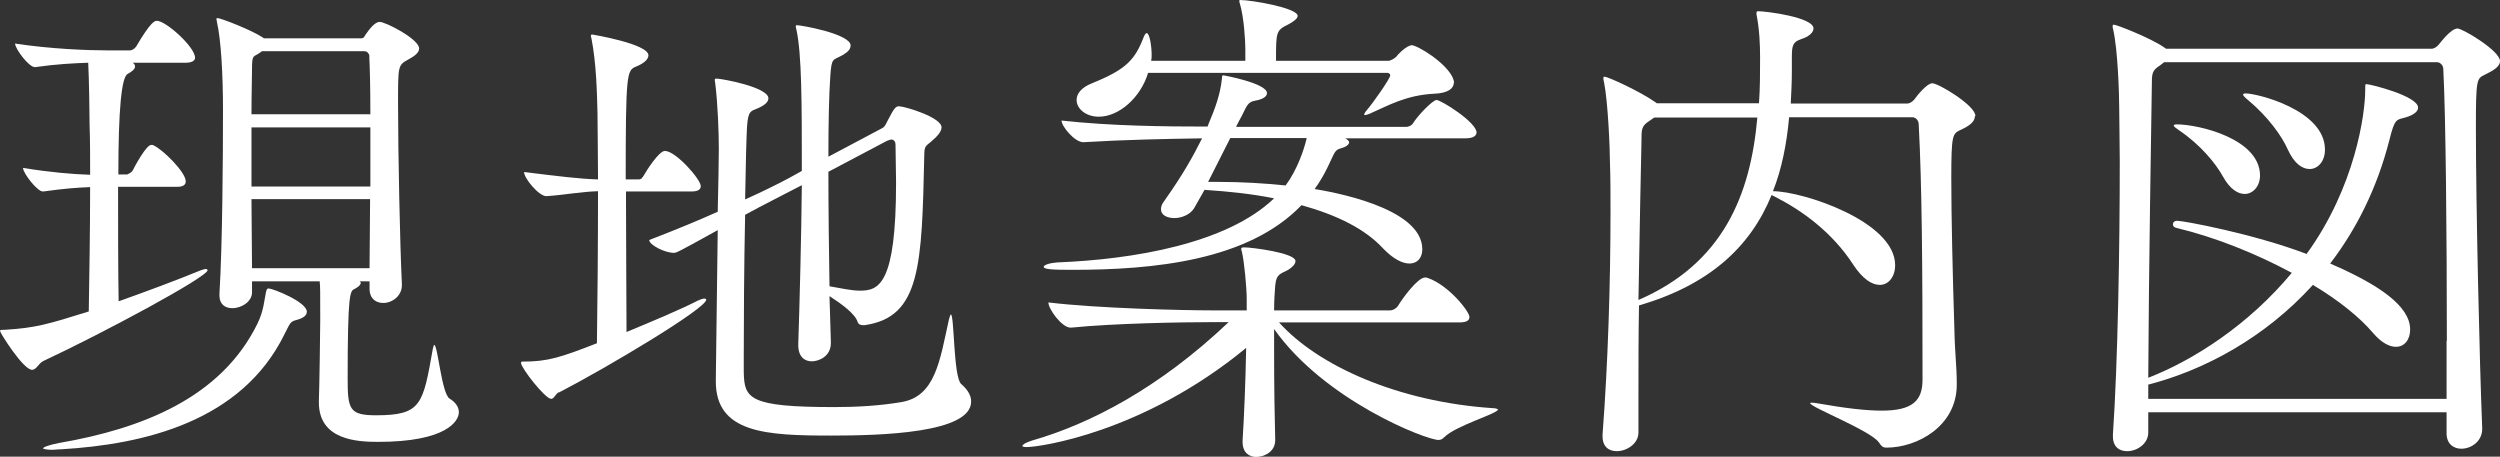 <?xml version="1.0" encoding="UTF-8"?>
<svg id="_レイヤー_2" data-name="レイヤー 2" xmlns="http://www.w3.org/2000/svg" viewBox="0 0 91.26 16.67">
  <rect x="0" y="0" width="91.26" height="16.67" fill="#333333" stroke="none"/>
  <defs>
    <style>
      .cls-1 {
        fill: #fff;
      }
    </style>
  </defs>
  <g id="_レイアウト" data-name="レイアウト">
    <g>
      <path class="cls-1" d="M1.58,13.18c-.18.09-.25.32-.41.32-.32,0-1.17-1.35-1.17-1.42,0-.04.05-.04.16-.04,1.15-.07,1.57-.2,3.08-.67.02-1.26.05-2.94.05-4.54-.47.02-.92.05-1.71.16h-.02c-.2,0-.72-.67-.72-.86.99.16,1.8.23,2.45.25,0-.63,0-1.26-.02-1.82,0-.41-.02-1.67-.05-2.27-.54.02-1.17.05-1.93.16h-.02c-.22,0-.72-.67-.72-.86,1.31.2,2.67.25,3.39.25h.81c.05,0,.16-.05.22-.14.54-.92.68-.94.76-.94.32,0,1.39.95,1.39,1.35,0,.09-.09.18-.34.18h-1.94c.07.04.09.09.09.14,0,.09-.11.18-.27.27q-.34.16-.34,3.67h.32s.14-.05.2-.14c.09-.18.5-.94.68-.94.04,0,.07,0,.09.02.32.14,1.17.97,1.17,1.31,0,.11-.07.2-.31.2h-2.16c0,1.44,0,3.01.02,4.18,1.01-.36,2.09-.76,2.99-1.13.11-.04.16-.05.22-.05t.04.04c0,.25-3.8,2.29-5.98,3.31ZM11.2,11.38c0,.13-.11.22-.34.29-.27.07-.25.09-.47.52-1.57,3.21-5.15,4.03-8.14,4.21-.14,0-.25.02-.34.02-.23,0-.34-.04-.34-.05,0-.05.23-.13.59-.2,3.01-.52,5.91-1.64,7.24-4.36.23-.47.25-.88.31-1.15.02-.09.04-.13.09-.13.16,0,1.4.49,1.4.85ZM16.75,15.05c0,.32-.45,1.08-2.95,1.08-.77,0-2.16-.07-2.16-1.44v-.07c.02-.45.05-2.63.05-2.93,0-1.08,0-1.21-.02-1.42h-2.47v.4c0,.34-.38.58-.72.58-.25,0-.47-.13-.47-.47v-.05c.11-1.76.13-5.02.13-6.7,0-1.31-.07-2.56-.22-3.22,0-.05-.02-.07-.02-.11s.02-.04.04-.04c.11,0,1.24.43,1.67.72l.02.02h3.55c.09,0,.11-.04.16-.13.14-.2.34-.47.52-.47.22,0,1.44.63,1.44.97,0,.18-.23.31-.41.41-.36.2-.36.22-.36,1.58,0,1.8.07,5.2.14,6.61v.04c0,.4-.36.65-.68.65-.27,0-.5-.16-.5-.52v-.27h-.36s.04.04.04.05c0,.09-.13.18-.23.23-.16.07-.25.13-.25,3.28,0,1.12.07,1.33,1.04,1.33,1.66,0,1.71-.4,2.07-2.43.02-.09.04-.14.05-.14.13,0,.27,1.78.56,1.96.23.14.34.32.34.5ZM13.49,2.07c0-.05-.05-.2-.18-.2h-3.75c-.05.04-.09.07-.16.11-.16.09-.2.07-.2.52,0,.31-.02.92-.02,1.67h4.34c0-.97-.02-1.75-.04-2.11ZM13.52,4.65h-4.34v2.16h4.34v-2.16ZM9.18,7.27c0,.88.02,1.76.02,2.52h4.29c0-.74.02-1.62.02-2.52h-4.32Z"/>
      <path class="cls-1" d="M20.41,14.31c-.14.07-.18.25-.29.25-.22,0-1.1-1.13-1.1-1.31,0-.05.02-.05.07-.05.92,0,1.39-.16,2.7-.67.02-1.26.04-3.58.04-5.55-.65.02-1.17.13-1.87.18h-.02c-.27,0-.81-.65-.81-.88,1.31.16,2.02.25,2.7.27,0-1.03-.02-1.93-.02-2.45-.02-.76-.04-1.76-.22-2.7-.02-.04-.02-.07-.02-.09,0-.04.02-.05.05-.05,0,0,2.05.34,2.05.76,0,.16-.2.31-.45.41-.34.14-.38.22-.38,4.12h.47c.11,0,.14-.07.2-.16.07-.13.54-.88.76-.88.4,0,1.31,1.04,1.31,1.28,0,.11-.07.2-.34.2h-2.39c0,1.91.02,4.03.02,5.13.96-.4,1.95-.81,2.61-1.15.11-.05.18-.07.23-.07s.07.02.07.04c0,.32-3.62,2.48-5.38,3.39ZM35.45,14.66c0,1.15-3.29,1.24-5.11,1.24-2.38,0-4.21-.09-4.21-1.98v-.05l.07-5.47c-1.46.81-1.51.83-1.6.83-.34,0-.9-.29-.9-.47.94-.36,1.76-.7,2.5-1.03.02-.95.04-1.8.04-2.3,0-.61-.04-1.66-.13-2.38,0-.05-.02-.09-.02-.13s.02-.05.07-.05c.18,0,1.89.31,1.89.72,0,.13-.13.25-.38.36-.25.11-.36.07-.4.67-.02.29-.05,1.37-.07,2.66.65-.29,1.19-.56,1.62-.79l.45-.25c0-2.48,0-4.27-.2-5.17-.02-.05-.02-.09-.02-.11s0-.04.04-.04c.16,0,1.96.32,1.96.74,0,.13-.09.23-.27.34-.38.22-.42.07-.47.77-.05.7-.07,1.76-.07,2.95l1.96-1.04c.11-.05.16-.2.22-.31.23-.45.29-.49.4-.49.2,0,1.55.4,1.55.77,0,.14-.13.31-.38.52-.2.16-.25.18-.25.49-.09,4.03-.13,5.92-2.18,6.21h-.05c-.09,0-.16-.02-.2-.11-.09-.31-.61-.68-1.03-.95l.05,1.67v.04c0,.5-.45.67-.7.67s-.49-.16-.49-.59v-.04c.05-1.55.11-3.8.13-5.8l-.31.16c-.41.22-1.03.52-1.76.92-.04,1.85-.05,4.02-.05,5.15v.59c.02.97.18,1.28,3.31,1.28.83,0,1.66-.05,2.43-.18,1.26-.2,1.42-1.53,1.75-3.02.04-.13.05-.18.07-.18.13,0,.09,2.3.38,2.54.23.2.36.41.36.63ZM32.51,5.1s-.09.02-.13.04l-2.14,1.13c0,1.39.02,2.9.04,4.18.41.07.79.16,1.12.16.68,0,1.31-.23,1.31-3.93,0-.5-.02-.97-.02-1.39,0-.14-.07-.2-.18-.2Z"/>
      <path class="cls-1" d="M54.69,14.94c0,.16-1.55.59-1.98,1.03-.07.07-.13.09-.2.09-.45,0-4.16-1.44-6-4.05v.85c0,1.22.02,2.5.04,3.17v.04c0,.43-.41.61-.7.61-.25,0-.49-.16-.49-.54v-.07c.05-.76.11-2.18.13-3.37-3.78,3.11-7.56,3.62-8.01,3.62-.11,0-.16-.02-.16-.04,0-.05.13-.13.36-.2,2.12-.61,4.63-1.91,7.17-4.32h-.67c-.99,0-3.49.04-5.08.2h-.02c-.32,0-.81-.68-.81-.92,1.82.22,4.95.29,5.98.29h1.26v-.41c0-.41-.09-1.39-.18-1.75-.02-.04-.02-.05-.02-.09s.04-.05.11-.05c.27,0,1.87.2,1.87.5,0,.11-.11.22-.25.31-.27.16-.45.13-.49.59-.02.25-.04.56-.04.9h4.23c.11,0,.23-.07.29-.16.16-.27.72-1.04.99-1.04.04,0,.07,0,.11.02.76.27,1.51,1.22,1.51,1.42,0,.11-.07.2-.38.2h-6.57c1.42,1.58,4.34,2.9,7.81,3.13.13,0,.18.04.18.05ZM53.9,4.83c0,.11-.09.22-.41.22h-4.38c.09.05.14.11.14.14,0,.09-.13.18-.29.22-.25.07-.22.13-.5.7-.14.29-.29.54-.47.79.52.09,3.93.65,3.93,2.2,0,.31-.18.52-.47.52-.25,0-.59-.16-.97-.56-.65-.7-1.67-1.21-2.97-1.57-1.95,2.03-5.4,2.36-8.37,2.36-.74,0-1.04-.02-1.04-.11,0-.07.22-.14.49-.16,2.77-.11,6.19-.68,7.92-2.34-.79-.16-1.64-.25-2.54-.31l-.38.67c-.14.23-.45.36-.72.36s-.49-.11-.49-.32c0-.07.02-.18.11-.29.7-.99,1.06-1.64,1.39-2.3-1.35.02-2.83.05-4.32.14h-.02c-.31,0-.79-.58-.79-.79,1.8.2,3.78.22,5.33.22l.05-.13c.23-.54.41-1.04.47-1.58.02-.13,0-.16.05-.16.04,0,1.6.29,1.6.65,0,.11-.13.22-.41.27-.29.05-.31.16-.52.58-.07.13-.14.25-.2.38h6.23c.05,0,.18-.04.23-.13.18-.29.72-.85.86-.85.16,0,1.46.81,1.46,1.19ZM53.07,3.02c0,.2-.2.38-.7.4-1.04.05-1.69.43-2.39.74-.07.02-.11.04-.14.04s-.04,0-.04-.02.02-.07.07-.13c.27-.31.88-1.19.88-1.3,0-.05-.05-.09-.11-.09h-8.73c-.27.9-1.06,1.6-1.8,1.6-.47,0-.81-.29-.81-.61,0-.22.16-.45.56-.61,1.24-.5,1.57-.85,1.89-1.69.04-.09.07-.14.11-.14.11,0,.18.5.18.79,0,.07,0,.14-.02.22h3.44v-.43c0-.29-.05-1.17-.2-1.66-.02-.05-.02-.07-.02-.11t.02-.02c.43,0,2.11.29,2.11.58,0,.09-.13.2-.34.31-.45.22-.45.27-.45,1.33h4.11c.05,0,.2-.07.27-.14.05-.07.38-.43.59-.43.02,0,.05.02.07.02.45.16,1.46.88,1.46,1.37ZM44.91,5.04l-.81,1.6h.38c.85,0,1.67.05,2.45.13.43-.58.68-1.33.77-1.73h-2.79Z"/>
      <path class="cls-1" d="M72.09,4.25c0,.2-.22.36-.54.5-.27.14-.32.16-.32,1.75,0,1.4.05,3.51.11,5.42.02,1.04.09,1.39.09,2.12,0,1.53-1.46,2.3-2.56,2.3-.14,0-.18-.04-.29-.2-.32-.43-2.5-1.28-2.5-1.42,0-.02.02-.02.05-.02s.11,0,.2.02c1.01.18,1.78.27,2.36.27,1.12,0,1.49-.36,1.49-1.13,0-4.11-.02-7.09-.14-9.33,0-.13-.11-.25-.23-.25h-4.5c-.09.99-.27,1.89-.59,2.7,1.08,0,4.46,1.1,4.46,2.7,0,.41-.23.72-.56.72-.29,0-.63-.22-.97-.74-.76-1.17-1.84-1.96-2.84-2.47l-.14-.07c-.77,1.89-2.27,3.28-4.84,4.03-.02,1.1-.02,2.23-.02,3.33v1.31c0,.41-.43.68-.79.68-.29,0-.52-.16-.52-.54v-.07c.2-2.63.29-5.55.29-8.16,0-.59,0-1.19-.02-1.75,0-.5-.07-2.23-.22-2.97-.02-.05-.02-.09-.02-.13s.02-.05.04-.05c.13,0,1.3.54,1.84.92l.07.05h3.73c.04-.56.04-1.12.04-1.67,0-.45-.02-1.01-.13-1.57v-.07s0-.05.05-.05c.31,0,2.03.22,2.03.63,0,.16-.2.31-.43.38-.32.11-.36.22-.36.67v.47c0,.43-.02.83-.04,1.22h4.25c.09,0,.2-.07.27-.16.09-.13.45-.58.65-.58.22,0,1.57.81,1.57,1.19ZM60.39,4.29s-.11.07-.16.11c-.31.2-.31.29-.31.77-.02.97-.07,3.26-.11,5.78,3.08-1.33,4.09-3.82,4.34-6.66h-3.76Z"/>
      <path class="cls-1" d="M91.26,2.23c0,.2-.23.34-.56.5-.29.14-.32.16-.32,1.94,0,2.77.13,8.5.23,10.95v.04c0,.45-.4.72-.76.72-.29,0-.54-.18-.54-.56v-.77h-10.89v.74c0,.41-.41.68-.77.68-.29,0-.52-.16-.52-.54v-.07c.18-2.63.25-6.84.25-9.96,0-.72-.02-1.37-.02-1.94,0-.5-.05-2.14-.22-2.88-.02-.05-.02-.09-.02-.13s.02-.05.04-.05c.11,0,1.37.5,1.84.83l.07.05h9.69c.09,0,.2-.07.27-.16.04-.04.43-.58.68-.58.18,0,1.55.81,1.55,1.19ZM89.32,12.44c0-3.82-.04-8.21-.13-9.92,0-.13-.11-.25-.23-.25h-9.96l-.14.11c-.31.2-.31.29-.31.77-.02,1.35-.11,6.68-.13,10.64,1.67-.65,3.67-1.94,5.24-3.83-1.3-.7-2.79-1.3-4.21-1.64-.09-.02-.13-.07-.13-.13,0-.07.05-.13.16-.13.23,0,2.77.47,4.72,1.21,1.78-2.45,2.14-5.13,2.14-5.98,0-.2,0-.22.04-.22.13,0,1.89.43,1.89.86,0,.14-.16.27-.47.36-.32.09-.38.02-.58.83-.45,1.76-1.21,3.26-2.16,4.5,1.78.77,2.92,1.55,2.92,2.41,0,.36-.2.63-.52.63-.23,0-.52-.14-.83-.5-.5-.59-1.28-1.21-2.2-1.76-1.75,1.93-3.96,3.11-6.01,3.64v.52h10.89v-2.12ZM82.5,6.41c0,.38-.25.67-.56.67-.25,0-.54-.18-.79-.63-.27-.49-.83-1.17-1.6-1.69-.13-.09-.2-.14-.2-.18,0-.02.04-.04.11-.04.79,0,3.04.52,3.04,1.87ZM84.87,5.47c0,.41-.25.7-.56.7-.27,0-.56-.2-.79-.7-.23-.52-.74-1.22-1.46-1.82-.11-.09-.18-.16-.18-.2,0-.02.04-.04.09-.04.43,0,2.9.61,2.9,2.05Z"/>
    </g>
  </g>
</svg>